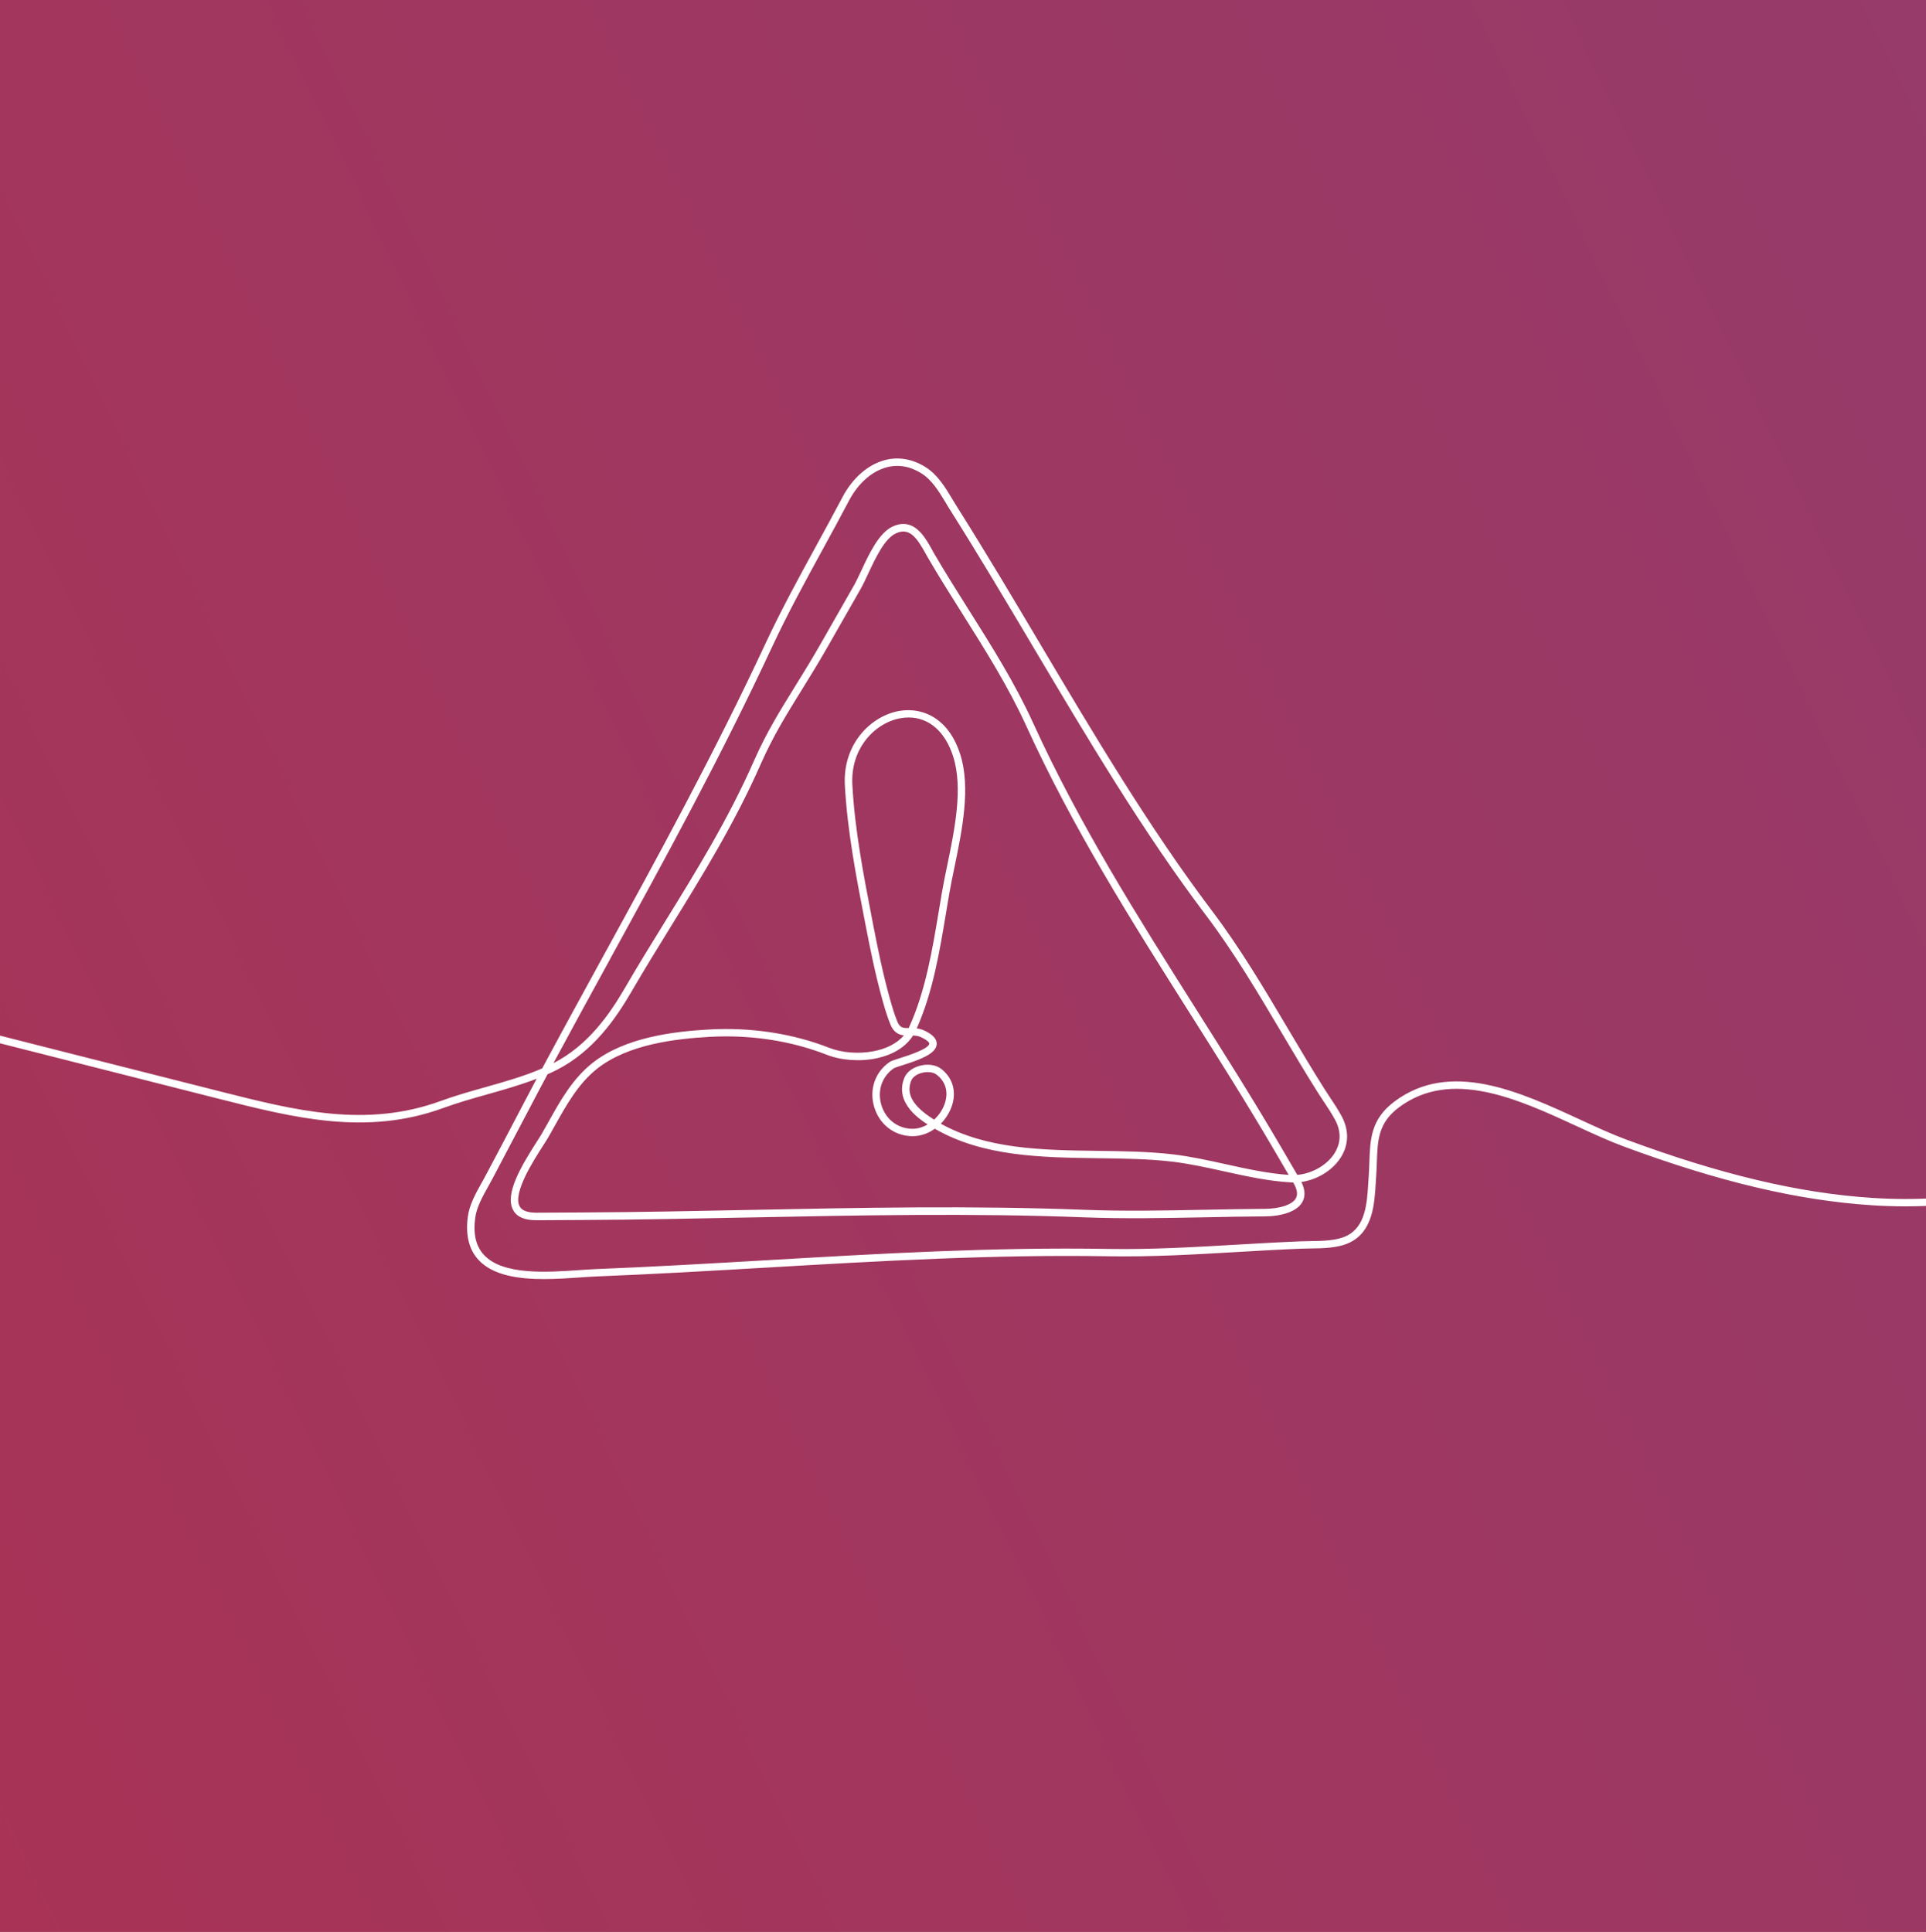 <svg xmlns="http://www.w3.org/2000/svg" xmlns:xlink="http://www.w3.org/1999/xlink" xmlns:xodm="http://www.corel.com/coreldraw/odm/2003" xml:space="preserve" width="60.766mm" height="60.958mm" fill-rule="evenodd" clip-rule="evenodd" viewBox="0 0 1423.92 1428.43"><rect x="0" y="0" width="1423.92" height="1428.43" fill="#808080" stroke="none"/> <defs> <linearGradient id="id0" gradientUnits="userSpaceOnUse" x1="7742.21" y1="-214.29" x2="-1146" y2="4056.67"> <stop offset="0" stop-opacity="1" stop-color="#123859"></stop> <stop offset="0.42" stop-opacity="1" stop-color="#87417C"></stop> <stop offset="1" stop-opacity="1" stop-color="#BC2B3F"></stop> </linearGradient> <clipPath id="id1" clip-rule="nonzero"> <path d="M-0 0l1423.92 0 0 1428.43 -1423.92 0 0 -1428.43z"></path> </clipPath> </defs> <g id="Layer_x0020_1">  <polygon fill="url(#id0)" fill-rule="nonzero" points="-0,0 1423.92,0 1423.92,1428.43 -0,1428.43 "></polygon> <g clip-path="url(#id1)"> <g id="_1698111768496"> <path id="_1" fill="white" fill-rule="nonzero" d="M450.17 709.06c40.09,-73.14 81.56,-148.77 120.06,-231.36 11.44,-24.54 24.67,-48.75 37.46,-72.15 6.41,-11.71 13.03,-23.83 19.34,-35.86 6.76,-12.84 17.04,-21.93 28.2,-24.96 8.89,-2.41 17.81,-0.88 26.49,4.54 8,5 13.27,13.75 18.37,22.22 1.1,1.82 2.18,3.61 3.27,5.35 20.98,33.23 41.58,67.93 61.5,101.47 39.88,67.17 81.12,136.62 127.53,198.03 20.67,27.35 38.5,57.43 55.74,86.52 8.64,14.58 17.58,29.66 26.77,44.24 1.38,2.19 2.87,4.44 4.38,6.71 3.02,4.54 6.14,9.25 8.59,13.83 5.94,11.1 2.97,20.04 -0.55,25.59 -5.78,9.08 -17.35,15.53 -28.62,16.3l-12.49 -21.36c-20.39,-34.89 -42.17,-69.33 -63.23,-102.62 -42.07,-66.53 -85.58,-135.31 -120.04,-210.96 -13.26,-29.11 -30.61,-56.63 -47.38,-83.23 -8.36,-13.27 -17.02,-26.98 -25.04,-40.7 -0.65,-1.12 -1.32,-2.33 -2.02,-3.59 -4.32,-7.81 -10.43,-18.87 -20.66,-18.87 -2.3,0 -4.8,0.56 -7.54,1.83 -9.91,4.63 -17.03,19.88 -22.74,32.13 -1.93,4.12 -3.73,8 -5.39,10.9l-24.61 43.16c-6.78,11.87 -13.06,22.01 -19.13,31.82 -11.29,18.2 -21.03,33.92 -30.18,54.67 -19.29,43.7 -42.84,81.85 -65.63,118.75 -9.83,15.92 -20.01,32.39 -29.74,49.15 -11.21,19.3 -27.47,43.15 -53.8,56.4 -0.62,0.3 -1.23,0.61 -1.86,0.91 14.29,-26.62 28.78,-53.06 42.94,-78.88zm508.55 177.43c-3.38,5.92 -14.71,8.08 -23.37,8.13 -14.88,0.08 -29.99,0.38 -44.62,0.67 -29.19,0.58 -59.4,1.18 -89.03,0.03 -83.16,-3.22 -166.54,-1.53 -247.17,0.09 -40.29,0.81 -81.96,1.64 -123.07,1.87l-35.12 0.19c-6.67,-0.08 -10.98,-1.66 -12.83,-5.02 -5.6,-10.19 9.96,-34.41 17.44,-46.06 1.64,-2.54 2.93,-4.56 3.78,-6.04 1.66,-2.87 3.27,-5.78 4.9,-8.69 8.48,-15.21 17.26,-30.94 31.26,-42.07 23.15,-18.4 58.75,-22.38 83.52,-23.79 4.17,-0.23 8.32,-0.35 12.47,-0.35 26.13,0 51.71,4.65 74.64,13.64 19.08,7.48 51.03,5.27 63.05,-14.28 2.24,0.03 4.5,0.25 6.73,1.3 4.27,2.01 6.66,4.06 6.55,5.62 -0.29,4.44 -15.74,9.35 -22.33,11.43 -4.15,1.32 -6.19,1.99 -7.19,2.66 -10.64,7.19 -15.03,20.01 -11.15,32.65 3.85,12.61 14.65,20.77 27.48,20.77 6.18,0 11.79,-2.22 16.4,-5.64 35.64,20.83 78.96,21.39 120.88,21.94 19.23,0.25 37.39,0.48 54.83,2.56 12.72,1.5 25.7,4.37 38.26,7.16 16.2,3.57 32.97,7.29 49.54,8.17 0.65,0.04 1.33,0.07 1.97,0.05l0.49 0.85c2.89,4.95 3.46,9.04 1.69,12.16zm-296.07 -130.87c-2.21,-5.41 -3.92,-11.02 -5.78,-17.75 -4.98,-17.96 -8.71,-36.19 -12.01,-53.2l-0.89 -4.62c-6.35,-32.74 -12.91,-66.58 -14.67,-99.94 -1.45,-27.82 17.49,-46.44 36.05,-49.84 2.21,-0.4 4.37,-0.6 6.47,-0.6 15.3,0 27.61,10.55 33.61,29.29 7.56,23.59 1.23,54.22 -4.37,81.26 -1.43,6.91 -2.77,13.42 -3.83,19.55 -0.76,4.41 -1.5,8.88 -2.25,13.39 -4.91,29.57 -9.99,60.16 -22.18,86.78 -0.16,0.34 -0.33,0.68 -0.5,1.01 -4.63,0.04 -7.49,-0.05 -9.65,-5.33zm10.3 43.04c1.1,-2.73 4.11,-5.03 8.07,-6.13 1.62,-0.46 3.27,-0.68 4.85,-0.68 2.7,0 5.16,0.65 6.87,1.92 7.12,5.26 9.53,13.36 6.61,22.21 -1.66,5.04 -4.76,9.51 -8.64,12.89 -0.36,-0.23 -0.73,-0.45 -1.09,-0.68 -15.54,-9.83 -20.84,-19.22 -16.66,-29.52zm1910.07 -31.82c-11.74,-5.48 -23.43,-11.7 -35.77,-18.27 -42.26,-22.51 -85.95,-45.78 -133.6,-39.3 -25.62,3.47 -49.19,14.73 -71.96,25.61 -6.05,2.88 -12.29,5.86 -18.42,8.63 -26.39,11.88 -54.03,22.12 -82.17,30.44 -58.03,17.16 -118.6,26.43 -180.02,27.55 -62.49,1.16 -123.75,-6 -182.02,-21.2 -22.91,-5.97 -45.38,-14.13 -67.14,-22 -9.5,-3.46 -19.33,-7.02 -29.1,-10.36 -22.94,-7.87 -42.7,-5.68 -66.13,7.29 -24.5,13.55 -48.12,29.32 -70.97,44.57 -26.55,17.71 -54,36.02 -82.8,50.88 -54.19,27.96 -114.38,39.98 -178.9,35.77 -54.25,-3.54 -112.16,-17.3 -182.24,-43.28 -10.57,-3.91 -21.89,-9.14 -33.89,-14.68 -44.86,-20.69 -95.71,-44.14 -136.6,-13.35 -16.96,12.77 -17.47,27.22 -18.05,43.95 -0.12,3.39 -0.24,6.9 -0.49,10.54 -0.11,1.47 -0.2,2.97 -0.3,4.52 -0.94,15.66 -2.03,33.4 -16.71,40.37 -7.6,3.62 -17.91,3.75 -27,3.88 -2.37,0.04 -4.67,0.07 -6.87,0.15 -15.85,0.63 -31.96,1.57 -47.54,2.47 -31.09,1.82 -63.23,3.67 -94.84,3.15 -84.57,-1.48 -169.97,3.52 -252.59,8.35 -41.29,2.41 -83.98,4.9 -126.01,6.55 -3.77,0.15 -8.04,0.44 -12.57,0.75 -23.91,1.65 -56.67,3.93 -70.99,-11.35 -6.23,-6.64 -8.45,-15.9 -6.79,-28.31 1.06,-7.95 5.45,-15.8 9.68,-23.39 1.11,-1.99 2.2,-3.94 3.2,-5.84l27.01 -51.36c4.55,-8.66 9.16,-17.33 13.78,-25.97 2.23,-0.99 4.45,-2.03 6.63,-3.12 27.24,-13.71 43.92,-38.16 55.4,-57.91 9.71,-16.71 19.86,-33.16 29.68,-49.07 22.85,-37.01 46.49,-75.28 65.87,-119.23 9.05,-20.5 18.73,-36.11 29.94,-54.19 6.09,-9.84 12.4,-20 19.2,-31.94l24.61 -43.15c1.74,-3.04 3.58,-7 5.53,-11.18 5.46,-11.68 12.25,-26.24 20.88,-30.27 10.79,-5.04 16.65,3.59 23.18,15.4 0.71,1.28 1.4,2.52 2.07,3.67 8.05,13.77 16.71,27.51 25.09,40.8 16.71,26.5 33.98,53.91 47.14,82.77 34.57,75.9 78.15,144.79 120.29,211.43 21.04,33.27 42.8,67.67 63.16,102.5l11.34 19.42c-16.08,-0.91 -32.49,-4.55 -48.37,-8.05 -12.65,-2.8 -25.72,-5.69 -38.63,-7.22 -17.65,-2.1 -36.76,-2.35 -55.24,-2.59 -40.96,-0.53 -83.24,-1.08 -117.79,-20.73 4.13,-3.94 7.2,-8.86 8.81,-13.75 3.42,-10.39 0.44,-20.31 -7.98,-26.54 -3.68,-2.72 -9.46,-3.43 -15.07,-1.85 -5.16,1.46 -9.02,4.52 -10.6,8.4 -7.27,17.97 11.58,30.07 18.03,34.15 -3.91,2.53 -8.34,4 -12.73,4 -11.1,0 -20.44,-7.08 -23.79,-18.03 -3.36,-10.98 0.41,-22.09 9.63,-28.31 0.58,-0.39 3.56,-1.35 6.19,-2.18 12.94,-4.11 24.59,-8.33 25.01,-14.86 0.22,-3.44 -2.64,-6.5 -8.76,-9.38 -2.2,-1.02 -4.35,-1.43 -6.4,-1.58 12.24,-26.97 17.33,-57.61 22.24,-87.23 0.75,-4.51 1.49,-8.97 2.25,-13.38 1.04,-6.06 2.39,-12.55 3.81,-19.41 5.68,-27.51 12.12,-58.67 4.26,-83.23 -8.8,-27.48 -28.73,-34.18 -44.45,-31.31 -20.19,3.7 -40.8,23.83 -39.21,53.85 1.77,33.63 8.35,67.62 14.73,100.47l0.9 4.62c3.31,17.1 7.06,35.42 12.08,53.5 1.91,6.87 3.65,12.59 5.93,18.18 2.61,6.37 6.75,7.52 10.83,7.71 -11.85,15.7 -40.32,17.23 -56.97,10.71 -27.09,-10.62 -57.79,-15.31 -88.75,-13.55 -25.28,1.42 -61.7,5.54 -85.7,24.62 -14.61,11.6 -23.57,27.66 -32.23,43.21 -1.61,2.89 -3.23,5.78 -4.88,8.64 -0.8,1.41 -2.14,3.48 -3.68,5.88 -11.74,18.29 -23.76,38.74 -17.57,50.01 2.58,4.7 7.98,7 16.23,7.02l35.12 -0.19c41.15,-0.21 82.83,-1.05 123.13,-1.87 80.57,-1.63 163.89,-3.31 246.92,-0.09 29.76,1.16 60.02,0.55 89.27,-0.03 14.6,-0.29 29.71,-0.59 44.56,-0.67 10.16,-0.05 22.52,-2.73 26.7,-10.08 2.4,-4.21 1.99,-9.31 -1.23,-15.18 11.92,-1.36 23.56,-8.21 29.73,-17.92 5.77,-9.06 6.02,-19.54 0.7,-29.49 -2.53,-4.75 -5.7,-9.53 -8.77,-14.14 -1.49,-2.25 -2.96,-4.47 -4.33,-6.64 -9.16,-14.53 -18.09,-29.58 -26.72,-44.14 -17.3,-29.19 -35.17,-59.37 -55.98,-86.88 -46.28,-61.23 -87.46,-130.6 -127.28,-197.67 -19.94,-33.57 -40.56,-68.28 -61.56,-101.57 -1.08,-1.71 -2.15,-3.48 -3.23,-5.28 -5.33,-8.85 -10.85,-18.01 -19.65,-23.5 -9.49,-5.92 -19.69,-7.65 -29.54,-4.99 -12.2,3.3 -23.35,13.1 -30.6,26.89 -6.32,12 -12.93,24.09 -19.33,35.8 -12.82,23.46 -26.07,47.71 -37.57,72.37 -38.46,82.47 -79.88,158.05 -119.96,231.14 -14.95,27.28 -30.28,55.25 -45.35,83.4 -13.62,5.89 -28.29,10.04 -42.54,14.06 -10.78,3.04 -21.93,6.2 -32.5,10.06 -55.81,20.45 -108.41,7.1 -164.09,-7.02l-199.13 -50.5 -11.55 -2.93c-60.52,-15.42 -123.09,-31.44 -186.59,-30.66 -56.11,0.63 -103.34,20.04 -153.35,40.61 -8.44,3.47 -17.19,7.07 -25.92,10.55 -57.06,22.71 -112.74,25.11 -175.26,7.53 -19.78,-5.56 -39.58,-12.12 -58.73,-18.48 -37.34,-12.39 -75.96,-25.21 -116.08,-31.06 -120.12,-17.56 -239.19,8.34 -354.34,33.37 -67.93,14.77 -137.31,29.85 -207.37,36.12l0 3.88c70.39,-6.27 140.01,-21.39 208.18,-36.21 114.82,-24.97 233.53,-50.77 352.96,-33.33 39.79,5.8 78.25,18.56 115.43,30.9 19.19,6.37 39.03,12.95 58.91,18.54 63.37,17.81 119.84,15.38 177.73,-7.67 8.76,-3.48 17.51,-7.08 25.97,-10.56 49.65,-20.41 96.55,-39.7 151.91,-40.31 63.02,-0.7 125.32,15.18 185.6,30.54l210.67 53.43c56.28,14.28 109.43,27.76 166.37,6.91 10.44,-3.82 21.51,-6.94 32.23,-9.98 12.86,-3.63 26.06,-7.36 38.61,-12.4 -3.88,7.26 -7.72,14.53 -11.55,21.79l-27.01 51.35c-0.98,1.89 -2.06,3.81 -3.15,5.76 -4.42,7.9 -8.97,16.08 -10.15,24.76 -1.79,13.44 0.82,24.03 7.8,31.47 10.45,11.14 29.09,13.76 47.69,13.76 9.13,0 18.26,-0.63 26.39,-1.2 4.5,-0.31 8.74,-0.61 12.45,-0.75 42.07,-1.66 84.79,-4.16 126.08,-6.57 82.54,-4.82 167.89,-9.79 252.3,-8.35 31.74,0.54 63.97,-1.32 95.13,-3.14 15.56,-0.9 31.65,-1.85 47.47,-2.47 2.17,-0.08 4.44,-0.11 6.77,-0.15 9.49,-0.12 20.25,-0.27 28.61,-4.25 16.76,-7.96 17.96,-27.74 18.92,-43.63 0.09,-1.54 0.18,-3.03 0.28,-4.49 0.27,-3.71 0.39,-7.25 0.51,-10.67 0.57,-16.39 1.02,-29.34 16.51,-41 39.05,-29.39 88.78,-6.47 132.66,13.77 12.06,5.56 23.45,10.81 34.16,14.79 70.44,26.12 128.69,39.94 183.33,43.52 65.23,4.25 126.1,-7.92 180.9,-36.19 29.01,-14.98 56.55,-33.35 83.18,-51.1 22.8,-15.21 46.37,-30.94 70.7,-44.42 22.39,-12.39 41.22,-14.48 63.01,-7.01 9.74,3.33 19.54,6.9 29.04,10.34 21.84,7.91 44.4,16.09 67.5,22.11 58.6,15.29 120.22,22.48 183.03,21.32 61.78,-1.12 122.71,-10.45 181.06,-27.7 28.3,-8.37 56.11,-18.67 82.66,-30.63 6.19,-2.78 12.43,-5.77 18.5,-8.66 22.5,-10.75 45.79,-21.87 70.81,-25.27 46.42,-6.3 89.56,16.67 131.27,38.89 12.4,6.6 24.09,12.84 35.94,18.36 34.79,16.23 70.95,30.46 107.98,42.52l0 -4.07c-36.49,-11.93 -72.07,-25.96 -106.34,-41.96z"></path> <path fill="white" fill-rule="nonzero" d="M449.44 708.66l0.22 -0.4c40.01,-73 81.39,-148.49 119.81,-230.91 5.72,-12.26 11.9,-24.47 18.24,-36.54 6.28,-11.95 12.82,-23.91 19.24,-35.65l9.7 -17.81c3.22,-5.96 6.45,-11.99 9.63,-18.04 3.42,-6.5 7.74,-12.07 12.63,-16.39 4.91,-4.34 10.39,-7.44 16.09,-8.98 4.56,-1.23 9.13,-1.46 13.68,-0.68 4.53,0.78 9.03,2.55 13.46,5.32 8.16,5.1 13.49,13.93 18.63,22.47 0.97,1.77 2.21,3.63 3.28,5.36 20.87,33.07 41.4,67.63 61.24,101.05l0.29 0.49c39.86,67.14 81.09,136.55 127.45,197.91 20.68,27.37 38.52,57.46 55.77,86.56l0.24 0.41c8.56,14.45 17.41,29.38 26.54,43.85l2.13 3.31 2.24 3.38c1.51,2.27 3.06,4.6 4.52,6.91 1.46,2.31 2.86,4.65 4.11,6.99 3.05,5.71 3.82,10.89 3.36,15.35 -0.45,4.47 -2.13,8.21 -3.95,11.07 -2.95,4.63 -7.36,8.59 -12.45,11.49 -5.15,2.93 -11.02,4.8 -16.81,5.2l-0.5 0.04 -12.75 -21.8c-20.39,-34.88 -42.13,-69.25 -63.14,-102.48l-0.15 -0.25c-42.06,-66.5 -85.54,-135.27 -120.01,-210.93 -6.61,-14.51 -14.25,-28.64 -22.34,-42.48 -8.11,-13.87 -16.63,-27.38 -24.99,-40.65l-0.62 -0.98c-8.19,-12.99 -16.64,-26.4 -24.43,-39.74l-2.02 -3.6c-4.22,-7.64 -10.2,-18.44 -19.94,-18.44 -1.1,0 -2.24,0.13 -3.41,0.41 -1.19,0.28 -2.45,0.73 -3.77,1.34 -4.79,2.23 -8.94,7.1 -12.6,12.9 -3.7,5.87 -6.9,12.73 -9.74,18.84l-0.2 0.42c-1.86,3.97 -3.61,7.71 -5.22,10.54l-24.61 43.16c-6.72,11.78 -12.98,21.88 -19.03,31.65l-0.12 0.2c-5.63,9.08 -10.88,17.55 -15.88,26.35 -4.97,8.76 -9.68,17.86 -14.25,28.22 -9.65,21.86 -20.38,42.36 -31.54,62 -11.14,19.6 -22.74,38.39 -34.14,56.85l-0.35 0.58c-9.7,15.7 -19.72,31.93 -29.37,48.55 -5.63,9.68 -12.52,20.52 -21.32,30.6 -8.82,10.1 -19.55,19.45 -32.82,26.12l-4.17 2.05 1.21 -2.27c7.09,-13.21 14.3,-26.5 21.52,-39.74l21.42 -39.14zm1.67 0.39l-21.64 39.54c-6.73,12.35 -13.51,24.84 -20.29,37.46 12.84,-6.55 23.27,-15.66 31.85,-25.5 8.71,-9.98 15.55,-20.73 21.14,-30.34 9.57,-16.49 19.65,-32.81 29.39,-48.59l0.35 -0.58c11.39,-18.43 22.96,-37.18 34.12,-56.8 11.13,-19.58 21.83,-40.02 31.46,-61.85 4.58,-10.39 9.32,-19.54 14.33,-28.37 4.98,-8.79 10.26,-17.29 15.91,-26.4l0.12 -0.2c6.02,-9.72 12.26,-19.79 18.99,-31.59l24.61 -43.16c1.58,-2.77 3.32,-6.48 5.16,-10.42l0.2 -0.42c2.86,-6.14 6.08,-13.04 9.84,-19.02 3.81,-6.04 8.17,-11.12 13.29,-13.51 1.41,-0.66 2.77,-1.13 4.09,-1.45 1.33,-0.32 2.59,-0.47 3.79,-0.47 10.71,0 16.97,11.31 21.38,19.29 0.38,0.95 1.46,2.61 2.01,3.58 7.85,13.42 16.26,26.77 24.4,39.7l0.62 0.98c8.4,13.33 16.96,26.89 25.02,40.7 8.09,13.85 15.76,28.03 22.41,42.63 34.41,75.54 77.87,144.27 119.91,210.73l0.15 0.25c21.05,33.29 42.83,67.71 63.17,102.53l12.22 20.92c5.38,-0.45 10.81,-2.22 15.6,-4.94 4.87,-2.77 9.08,-6.55 11.87,-10.94 1.7,-2.69 3.28,-6.2 3.7,-10.35 0.42,-4.17 -0.3,-9.02 -3.18,-14.41 -1.2,-2.24 -2.59,-4.56 -4.05,-6.88 -1.46,-2.32 -3,-4.63 -4.5,-6.88l-2.24 -3.38 -2.15 -3.34c-9.11,-14.43 -17.98,-29.4 -26.57,-43.89l-0.24 -0.41c-17.22,-29.06 -35.04,-59.11 -55.67,-86.41 -46.42,-61.42 -87.66,-130.88 -127.54,-198.04l-0.3 -0.51c-19.82,-33.38 -40.32,-67.89 -61.22,-101 -1.08,-1.74 -2.33,-3.61 -3.3,-5.39 -5.04,-8.37 -10.26,-17.03 -18.08,-21.92 -4.25,-2.65 -8.55,-4.35 -12.87,-5.09 -4.3,-0.73 -8.64,-0.52 -12.97,0.65 -5.46,1.48 -10.71,4.45 -15.42,8.62 -4.73,4.19 -8.93,9.59 -12.26,15.93 -3.14,5.97 -6.38,12.02 -9.64,18.05l-9.71 17.81c-6.36,11.64 -12.85,23.5 -19.23,35.63 -6.32,12.02 -12.49,24.19 -18.21,36.47 -38.43,82.45 -79.83,157.97 -119.87,231zm508.32 177.85c-1.61,2.82 -4.85,4.83 -8.73,6.18 -4.73,1.64 -10.47,2.34 -15.35,2.37 -7.42,0.04 -14.93,0.14 -22.39,0.26l-22.28 0.42c-29.19,0.58 -59.39,1.18 -89.01,0.03 -83.05,-3.22 -166.33,-1.54 -246.86,0.09l-0.26 0c-20.14,0.4 -40.63,0.82 -61.23,1.16 -20.59,0.34 -41.29,0.6 -61.86,0.71l-35.12 0.19c-3.44,-0.04 -6.28,-0.48 -8.52,-1.34 -2.33,-0.9 -4.02,-2.26 -5.04,-4.11 -5.83,-10.61 9.88,-35.08 17.45,-46.87l2.2 -3.44 1.58 -2.6c1.39,-2.4 2.72,-4.79 4.05,-7.16l0.85 -1.52c4.26,-7.63 8.59,-15.39 13.6,-22.63 5.05,-7.29 10.8,-14.06 17.87,-19.69 11.68,-9.29 26.48,-14.93 41.48,-18.43 14.95,-3.49 30.09,-4.84 42.51,-5.54 2.07,-0.11 4.16,-0.2 6.26,-0.26 2.13,-0.06 4.22,-0.09 6.25,-0.09 13.12,0 26.12,1.17 38.72,3.47 12.56,2.3 24.73,5.72 36.22,10.23 10.22,4 24.19,5.19 36.73,2.36 10.48,-2.38 19.95,-7.58 25.32,-16.3l0.25 -0.4 0.47 0c1.15,0.01 2.32,0.08 3.5,0.28 1.19,0.2 2.39,0.54 3.57,1.09 2.2,1.04 3.93,2.09 5.1,3.1 1.32,1.13 1.99,2.27 1.93,3.32 -0.17,2.6 -4.33,5.15 -9.3,7.3 -4.77,2.06 -10.3,3.82 -13.61,4.87 -2.04,0.65 -3.57,1.14 -4.74,1.56 -1.09,0.39 -1.8,0.7 -2.24,0.99 -5.16,3.49 -8.82,8.35 -10.7,13.86 -1.89,5.53 -2.01,11.72 -0.13,17.86 1.87,6.13 5.44,11.18 10.09,14.69 4.64,3.51 10.38,5.49 16.61,5.49 2.88,0 5.64,-0.5 8.22,-1.39 2.78,-0.95 5.37,-2.37 7.69,-4.09l0.44 -0.33 0.47 0.27c35.43,20.71 78.61,21.28 120.4,21.83l0.37 0c19.15,0.25 37.25,0.49 54.62,2.56 6.39,0.75 12.83,1.85 19.25,3.11 6.29,1.23 12.74,2.66 19.08,4.06l0.29 0.06c16.08,3.55 32.71,7.22 49.12,8.09 0.81,0.04 1.58,0.06 2.39,0.04l0.74 1.28c1.5,2.56 2.4,4.93 2.7,7.07 0.3,2.21 -0.03,4.19 -1.01,5.91zm-9.27 4.62c3.53,-1.23 6.45,-3 7.84,-5.44 0.79,-1.39 1.06,-3.02 0.81,-4.87 -0.26,-1.92 -1.1,-4.08 -2.49,-6.46l-0.25 -0.44 -1.53 -0.06c-16.52,-0.88 -33.23,-4.57 -49.39,-8.13l-0.29 -0.06c-6.22,-1.38 -12.54,-2.78 -19.05,-4.05 -6.39,-1.25 -12.8,-2.34 -19.13,-3.09 -17.31,-2.06 -35.36,-2.3 -54.46,-2.55l-0.35 -0c-41.84,-0.55 -85.05,-1.13 -120.76,-21.79 -2.34,1.68 -4.93,3.06 -7.7,4.01 -2.74,0.94 -5.68,1.48 -8.75,1.48 -6.6,0 -12.68,-2.1 -17.61,-5.82 -4.92,-3.72 -8.69,-9.06 -10.67,-15.53 -1.99,-6.49 -1.86,-13.03 0.14,-18.87 2,-5.85 5.87,-11.01 11.34,-14.7 0.56,-0.38 1.38,-0.74 2.6,-1.18 1.13,-0.41 2.7,-0.91 4.81,-1.58 3.29,-1.04 8.79,-2.79 13.45,-4.81 4.47,-1.93 8.19,-4.07 8.3,-5.89 0.03,-0.51 -0.44,-1.18 -1.35,-1.96 -1.06,-0.91 -2.66,-1.89 -4.73,-2.86 -1.04,-0.49 -2.09,-0.79 -3.14,-0.96 -0.92,-0.15 -1.85,-0.22 -2.78,-0.25 -5.66,8.9 -15.39,14.21 -26.12,16.64 -12.86,2.91 -27.19,1.69 -37.69,-2.43 -11.4,-4.47 -23.47,-7.87 -35.92,-10.14 -12.48,-2.28 -25.38,-3.44 -38.43,-3.44 -2.11,0 -4.19,0.03 -6.21,0.09 -2.05,0.06 -4.13,0.15 -6.22,0.26 -12.34,0.7 -27.4,2.05 -42.22,5.5 -14.78,3.44 -29.36,9 -40.83,18.11 -6.93,5.51 -12.57,12.17 -17.53,19.33 -4.99,7.21 -9.3,14.92 -13.52,22.49l-0.85 1.52c-1.35,2.42 -2.7,4.84 -4.05,7.18 -0.43,0.75 -0.97,1.64 -1.61,2.66l-2.2 3.44c-7.39,11.51 -22.76,35.44 -17.4,45.19 0.83,1.5 2.23,2.62 4.18,3.37 2.05,0.79 4.7,1.19 7.94,1.22l35.11 -0.19c20.54,-0.11 41.24,-0.37 61.83,-0.71 20.58,-0.34 41.08,-0.75 61.23,-1.16l0.26 -0c80.56,-1.63 163.87,-3.3 246.95,-0.09 29.6,1.15 59.78,0.55 88.94,-0.03l22.26 -0.42c7.46,-0.12 14.96,-0.22 22.42,-0.26 4.73,-0.03 10.28,-0.69 14.81,-2.27zm-288.28 -135.59c-1.12,-2.75 -2.11,-5.53 -3.04,-8.44 -0.94,-2.92 -1.84,-6.02 -2.77,-9.4 -2.49,-8.98 -4.67,-18.05 -6.65,-27 -1.98,-9.01 -3.74,-17.8 -5.38,-26.27l-0.91 -4.71c-6.34,-32.74 -12.91,-66.59 -14.66,-99.97 -0.68,-13.12 3.1,-24.23 9.24,-32.72 7.09,-9.8 17.35,-16.11 27.48,-17.97 1.12,-0.2 2.24,-0.36 3.34,-0.46 1.13,-0.1 2.22,-0.16 3.27,-0.16 7.88,0 14.99,2.73 20.89,7.87 5.82,5.07 10.47,12.51 13.5,21.99 3.82,11.91 4.13,25.58 2.78,39.67 -1.34,14.04 -4.33,28.48 -7.13,42.01l-2.05 10.06c-0.65,3.29 -1.25,6.45 -1.77,9.46 -0.76,4.47 -1.45,8.99 -2.26,13.44 -4.92,29.61 -10.01,60.24 -22.23,86.94l-0.74 1.49 -0.5 0c-2.41,0.02 -4.37,0.01 -6.08,-0.74 -1.76,-0.76 -3.17,-2.24 -4.34,-5.11zm-1.47 -8.94c0.93,2.92 1.91,5.66 2.99,8.32 0.99,2.41 2.11,3.63 3.48,4.22 1.3,0.56 2.93,0.61 4.91,0.6l0.27 -0.55c12.13,-26.5 17.2,-57.01 22.1,-86.51 0.81,-4.45 1.5,-8.97 2.26,-13.44 0.53,-3.12 1.14,-6.28 1.78,-9.5l2.06 -10.07c2.79,-13.5 5.77,-27.91 7.1,-41.83 1.33,-13.88 1.03,-27.33 -2.71,-39.01 -2.94,-9.19 -7.42,-16.38 -13.02,-21.26 -5.59,-4.87 -12.34,-7.46 -19.8,-7.46 -1.05,0 -2.09,0.05 -3.12,0.14 -1.05,0.1 -2.11,0.25 -3.19,0.44 -9.74,1.79 -19.6,7.87 -26.44,17.32 -5.93,8.2 -9.59,18.96 -8.93,31.66 1.75,33.27 8.3,67.06 14.63,99.73l0.91 4.72c1.65,8.54 3.41,17.37 5.36,26.22 1.96,8.9 4.14,17.94 6.63,26.91 0.93,3.35 1.82,6.43 2.75,9.34zm11.77 51.37c0.61,-1.5 1.74,-2.88 3.24,-4.03 1.46,-1.11 3.3,-2.02 5.37,-2.59 0.83,-0.24 1.68,-0.41 2.52,-0.53 0.86,-0.12 1.72,-0.18 2.55,-0.18 1.43,0 2.81,0.18 4.07,0.53 1.25,0.35 2.37,0.87 3.29,1.55 3.7,2.74 6.19,6.23 7.36,10.19 1.18,3.95 1.05,8.36 -0.46,12.95 -0.84,2.54 -2.04,4.96 -3.51,7.16 -1.52,2.27 -3.34,4.33 -5.36,6.09l-0.46 0.4 -1.61 -1.01c-7.89,-4.99 -13.19,-9.89 -16.01,-14.88 -2.88,-5.1 -3.17,-10.26 -0.99,-15.65zm4.23 -2.72c-1.27,0.96 -2.21,2.11 -2.7,3.33 -1.99,4.91 -1.72,9.6 0.89,14.23 2.67,4.73 7.79,9.44 15.45,14.29l0.56 0.35c1.73,-1.58 3.3,-3.39 4.63,-5.36 1.39,-2.07 2.52,-4.35 3.31,-6.76 1.4,-4.26 1.53,-8.33 0.45,-11.96 -1.07,-3.62 -3.36,-6.81 -6.77,-9.33 -0.76,-0.56 -1.7,-1 -2.75,-1.29 -1.1,-0.3 -2.33,-0.46 -3.63,-0.46 -0.76,0 -1.54,0.05 -2.32,0.16 -0.77,0.11 -1.54,0.27 -2.31,0.49 -1.87,0.52 -3.52,1.33 -4.82,2.32zm1906.25 -28.05c-5.88,-2.74 -11.75,-5.68 -17.69,-8.74 -5.82,-3 -11.89,-6.23 -18.12,-9.55l-0.04 -0.02c-42.13,-22.44 -85.69,-45.63 -133.07,-39.19 -12.74,1.72 -24.98,5.39 -36.86,9.98 -11.92,4.6 -23.49,10.12 -34.85,15.55l-0.72 0.35c-5.77,2.75 -11.71,5.58 -17.72,8.29 -13.21,5.95 -26.73,11.49 -40.47,16.58 -13.74,5.09 -27.71,9.74 -41.81,13.91 -29.06,8.59 -58.76,15.21 -88.86,19.82 -30.09,4.6 -60.63,7.21 -91.38,7.76 -31.26,0.58 -62.22,-0.92 -92.64,-4.47 -30.47,-3.55 -60.41,-9.15 -89.61,-16.76 -22.79,-5.94 -45.13,-14.03 -66.77,-21.86l-14.89 -5.38c-4.86,-1.74 -9.77,-3.47 -14.64,-5.13 -11.36,-3.89 -21.92,-5.3 -32.52,-4.13 -10.62,1.17 -21.33,4.93 -32.94,11.36 -24.37,13.49 -47.86,29.16 -70.58,44.31l-0.46 0.31c-26.54,17.69 -53.97,35.99 -82.76,50.84 -27.16,14.01 -55.83,24.04 -85.78,30.02 -29.96,5.99 -61.21,7.95 -93.54,5.83 -27.17,-1.77 -55.26,-6.11 -85.32,-13.24 -30.05,-7.14 -62.08,-17.08 -97.14,-30.08 -10.51,-3.89 -21.74,-9.07 -33.63,-14.55l-0.33 -0.15c-22.39,-10.32 -46.27,-21.34 -69.61,-25.92 -23.22,-4.56 -45.94,-2.75 -66.16,12.48 -8.32,6.26 -12.61,12.94 -14.88,20.08 -2.28,7.2 -2.55,14.94 -2.84,23.24l-0.03 0.81c-0.11,3.17 -0.23,6.43 -0.46,9.76l-0.3 4.52c-0.48,7.87 -0.99,16.26 -3.24,23.63 -2.29,7.47 -6.36,13.83 -13.94,17.44 -7.74,3.69 -18.13,3.83 -27.29,3.96l-1.04 0.02c-2,0.03 -3.96,0.07 -5.86,0.13 -7.89,0.31 -15.89,0.71 -23.86,1.13 -7.93,0.42 -15.86,0.89 -23.66,1.34 -15.53,0.9 -31.33,1.83 -47.24,2.45 -15.88,0.63 -31.83,0.96 -47.66,0.7 -84.38,-1.47 -169.65,3.51 -252.13,8.33l-0.45 0.03c-41.27,2.41 -83.94,4.9 -125.98,6.55 -1.84,0.07 -3.86,0.19 -5.98,0.32l-6.62 0.44c-24.08,1.66 -57.01,3.94 -71.59,-11.62 -3.21,-3.42 -5.4,-7.53 -6.56,-12.37 -1.15,-4.8 -1.29,-10.32 -0.45,-16.62 1.08,-8.08 5.49,-15.99 9.75,-23.62l0.56 -1.01c0.91,-1.63 1.8,-3.24 2.66,-4.87l33.87 -64.35 7.06 -13.23 3.57 -1.63 3.27 -1.58c13.51,-6.8 24.42,-16.28 33.36,-26.5 8.96,-10.24 15.98,-21.25 21.7,-31.09 4.84,-8.33 9.81,-16.64 14.81,-24.85 4.96,-8.15 9.97,-16.26 14.89,-24.24l0.13 -0.21c22.79,-36.91 46.36,-75.09 65.69,-118.92 9.05,-20.49 18.74,-36.12 29.94,-54.19l0.25 -0.41c6.02,-9.72 12.26,-19.78 18.99,-31.6l24.61 -43.15c0.86,-1.5 1.75,-3.24 2.66,-5.12 0.89,-1.82 1.85,-3.89 2.84,-6.01l0.05 -0.11c5.51,-11.78 12.36,-26.42 21.23,-30.56 5.74,-2.68 10.19,-1.72 14.06,1.5 3.73,3.09 6.88,8.27 10.19,14.26l2.06 3.66c4.01,6.86 8.19,13.74 12.41,20.56 4.11,6.64 8.42,13.49 12.67,20.22l0.01 0.02c16.71,26.51 34,53.94 47.18,82.84 34.52,75.8 78.07,144.65 120.18,211.24l0.38 0.6c20.96,33.13 42.63,67.4 62.86,102.02l12.12 20.75 -1.54 -0.09c-16.05,-0.91 -32.41,-4.52 -48.25,-8.02l-0.25 -0.06c-6.26,-1.38 -12.63,-2.8 -19.19,-4.08 -6.45,-1.26 -12.93,-2.36 -19.35,-3.12 -17.6,-2.09 -36.67,-2.35 -55.11,-2.58l-0.04 0c-20.51,-0.27 -41.35,-0.54 -61.41,-3.21 -20.1,-2.67 -39.42,-7.75 -56.79,-17.64l-0.96 -0.55 0.8 -0.77c1.99,-1.9 3.74,-4.04 5.17,-6.28 1.47,-2.3 2.63,-4.72 3.42,-7.13 1.65,-5.03 1.76,-9.94 0.45,-14.34 -1.32,-4.38 -4.07,-8.28 -8.13,-11.29 -1.72,-1.27 -3.96,-2.08 -6.42,-2.38 -2.5,-0.3 -5.24,-0.09 -7.93,0.67 -2.47,0.7 -4.63,1.78 -6.35,3.14 -1.7,1.35 -2.97,2.97 -3.7,4.77 -3.49,8.64 -0.7,15.88 3.75,21.46 4.52,5.67 10.77,9.67 13.95,11.68l1.09 0.69 -1.09 0.7c-2.05,1.32 -4.24,2.37 -6.48,3.08 -2.19,0.69 -4.45,1.06 -6.69,1.06 -5.73,0 -11.02,-1.83 -15.3,-5.08 -4.27,-3.24 -7.55,-7.89 -9.28,-13.54 -1.73,-5.66 -1.63,-11.36 0.1,-16.45 1.73,-5.09 5.09,-9.57 9.85,-12.78 0.37,-0.24 1.33,-0.61 2.53,-1.02l3.88 -1.26c6.43,-2.04 12.53,-4.11 17.07,-6.47 4.33,-2.25 7.18,-4.74 7.37,-7.65 0.09,-1.48 -0.49,-2.91 -1.78,-4.29 -1.38,-1.48 -3.55,-2.9 -6.5,-4.3 -1.05,-0.49 -2.09,-0.83 -3.09,-1.06 -1.01,-0.23 -2.03,-0.37 -3.02,-0.44l-1.18 -0.08 0.49 -1.08c6.09,-13.43 10.41,-27.78 13.82,-42.47 3.41,-14.72 5.91,-29.77 8.36,-44.56l2.25 -13.38c0.53,-3.08 1.13,-6.22 1.76,-9.42l2.05 -10.02c2.84,-13.73 5.87,-28.39 7.19,-42.62 1.33,-14.2 0.97,-28.02 -2.92,-40.18 -3.89,-12.16 -9.99,-20.18 -16.91,-25.06 -8.45,-5.95 -18.15,-7.24 -26.6,-5.7 -10.62,1.95 -21.37,8.54 -28.82,18.77 -6.46,8.87 -10.44,20.5 -9.72,34.23 0.88,16.8 2.97,33.68 5.62,50.44 2.65,16.73 5.9,33.47 9.09,49.92l0.9 4.62c1.64,8.49 3.4,17.31 5.4,26.36 1.98,9 4.17,18.1 6.66,27.08 0.95,3.41 1.86,6.55 2.81,9.53 0.96,2.99 1.96,5.8 3.08,8.55 1.23,3 2.8,4.76 4.52,5.78 1.72,1.02 3.66,1.33 5.59,1.42l1.56 0.07 -0.94 1.25c-5.58,7.39 -14.73,11.72 -24.61,13.58 -11.56,2.17 -24.19,0.98 -33.31,-2.59 -13.48,-5.28 -27.88,-9.1 -42.75,-11.37 -14.88,-2.27 -30.24,-3 -45.66,-2.13 -12.6,0.71 -27.99,2.09 -43.19,5.67 -15.16,3.57 -30.15,9.32 -42.04,18.78 -7.23,5.74 -13.07,12.6 -18.18,19.95 -5.15,7.4 -9.54,15.27 -13.85,23.01l-4.88 8.65 -1.58 2.6 -2.13 3.32c-5.85,9.1 -11.77,18.76 -15.44,27.51 -3.6,8.59 -5.05,16.28 -2.09,21.65 1.2,2.18 3.06,3.81 5.59,4.9 2.6,1.12 5.91,1.68 9.91,1.69l35.12 -0.19c40.95,-0.21 82.45,-1.05 122.58,-1.86l0.69 -0.01c80.53,-1.63 163.82,-3.31 246.82,-0.09 29.73,1.15 59.95,0.55 89.17,-0.03l22.25 -0.42c7.45,-0.12 14.95,-0.22 22.38,-0.26 5.5,-0.03 11.66,-0.84 16.75,-2.76 4.07,-1.53 7.46,-3.78 9.23,-6.9 1.11,-1.95 1.57,-4.12 1.38,-6.49 -0.2,-2.42 -1.07,-5.06 -2.62,-7.89l-0.59 -1.07 1.22 -0.14c5.88,-0.67 11.7,-2.71 16.8,-5.79 5.02,-3.02 9.34,-7.05 12.33,-11.76 2.8,-4.4 4.27,-9.14 4.38,-13.99 0.11,-4.86 -1.12,-9.83 -3.71,-14.67 -1.24,-2.32 -2.66,-4.7 -4.15,-7.07 -1.49,-2.36 -3.05,-4.71 -4.58,-7.01l-0.49 -0.73c-1.32,-2 -2.64,-3.99 -3.85,-5.92 -9.05,-14.35 -17.9,-29.27 -26.46,-43.7l-0.29 -0.48c-17.28,-29.17 -35.14,-59.32 -55.92,-86.79 -46.27,-61.23 -87.44,-130.57 -127.25,-197.62l-0.07 -0.13c-9.9,-16.68 -19.99,-33.65 -30.38,-50.88 -10.28,-17.05 -20.69,-34.05 -31.17,-50.66 -0.95,-1.5 -1.95,-3.15 -2.95,-4.82l-0.29 -0.48c-2.65,-4.41 -5.36,-8.9 -8.47,-12.93 -3.09,-4.01 -6.61,-7.61 -10.9,-10.29 -4.65,-2.9 -9.48,-4.78 -14.34,-5.6 -4.84,-0.82 -9.75,-0.59 -14.56,0.71 -5.97,1.62 -11.7,4.83 -16.82,9.34 -5.14,4.52 -9.68,10.34 -13.26,17.14 -3.13,5.95 -6.37,11.99 -9.64,18.02l-9.72 17.84c-12.79,23.41 -26.02,47.62 -37.51,72.27 -19.23,41.23 -39.21,80.76 -59.39,119.12 -20.19,38.37 -40.56,75.53 -60.59,112.07l-1.31 2.4c-14.61,26.67 -29.59,53.99 -44.04,80.99l-0.14 0.26 -0.26 0.11c-6.83,2.95 -13.94,5.48 -21.11,7.76 -7.21,2.29 -14.43,4.34 -21.53,6.34 -5.33,1.5 -10.76,3.04 -16.31,4.72 -5.46,1.65 -10.89,3.4 -16.13,5.32 -28.03,10.27 -55.26,12.05 -82.46,9.5 -27.16,-2.55 -54.26,-9.43 -82.11,-16.49 -70.52,-17.88 -141.04,-35.75 -211.56,-53.66 -60.2,-15.33 -122.43,-31.19 -185.51,-30.41 -27.96,0.31 -53.72,5.31 -78.73,12.79 -25.06,7.5 -49.34,17.48 -74.31,27.75l-0.72 0.3c-8.26,3.39 -16.8,6.9 -25.21,10.26 -28.61,11.39 -56.89,17.68 -85.85,18.93 -28.95,1.24 -58.59,-2.56 -89.94,-11.37 -9.87,-2.77 -19.78,-5.81 -29.63,-8.95 -9.87,-3.15 -19.59,-6.37 -29.14,-9.54l-0.17 -0.05c-37.25,-12.36 -75.78,-25.14 -115.78,-30.97 -119.93,-17.53 -238.89,8.33 -353.91,33.33l-0.22 0.05c-67.67,14.71 -136.77,29.73 -206.62,36.04l0 2.23c34.85,-3.14 69.53,-8.45 103.95,-14.81 34.62,-6.4 69.11,-13.9 103.23,-21.31 57.42,-12.49 115.82,-25.18 174.82,-32.58 59.02,-7.4 118.63,-9.49 178.43,-0.76 39.84,5.81 78.33,18.58 115.54,30.92l0.36 0.11c19.07,6.33 38.78,12.86 58.54,18.43 31.6,8.88 61.48,12.71 90.66,11.46 29.18,-1.26 57.68,-7.61 86.54,-19.1 4.25,-1.69 8.65,-3.47 13.09,-5.28l12.86 -5.27c49.74,-20.45 96.71,-39.77 152.22,-40.38 63.13,-0.7 125.46,15.18 185.78,30.55l210.7 53.44c28.11,7.13 55.45,14.07 82.81,16.61 27.32,2.54 54.73,0.7 83.07,-9.68 10.29,-3.77 21.21,-6.86 31.79,-9.85l0.77 -0.22c12.75,-3.6 25.83,-7.3 38.26,-12.29l2.1 -0.84c-13.31,24.99 -26.44,50.08 -39.62,75.13l-1.54 2.87 -1.62 2.91c-2.2,3.93 -4.44,7.94 -6.26,12.02 -1.8,4.04 -3.22,8.19 -3.79,12.45 -0.88,6.62 -0.68,12.53 0.6,17.68 1.27,5.11 3.6,9.5 6.99,13.11 5.1,5.44 12.24,8.81 20.39,10.82 8.21,2.02 17.46,2.68 26.71,2.68 9.08,0 18.17,-0.63 26.27,-1.19l0.66 -0.05c4.26,-0.29 8.28,-0.58 11.88,-0.71 41.59,-1.64 83.87,-4.11 124.77,-6.49l1.3 -0.07c41.26,-2.41 83.22,-4.86 125.46,-6.52 42.21,-1.67 84.67,-2.55 126.89,-1.83 15.84,0.27 31.83,-0.06 47.74,-0.69 15.88,-0.62 31.74,-1.55 47.33,-2.46l0.99 -0.06c15.24,-0.88 30.98,-1.8 46.5,-2.41l6.79 -0.15c4.72,-0.06 9.77,-0.13 14.65,-0.67 4.84,-0.54 9.53,-1.55 13.62,-3.5 8.13,-3.86 12.5,-10.62 14.95,-18.34 2.48,-7.81 3.03,-16.69 3.5,-24.59l0.28 -4.49c0.26,-3.64 0.38,-7.06 0.5,-10.36l0.01 -0.29c0.58,-16.61 1.04,-29.74 16.84,-41.63 19.74,-14.86 42.17,-16.51 65.17,-11.88 22.9,4.61 46.35,15.42 68.32,25.56 6.01,2.77 11.85,5.47 17.57,7.98 5.69,2.5 11.21,4.81 16.53,6.78 35.19,13.05 67.34,23.03 97.49,30.18 30.15,7.15 58.33,11.5 85.6,13.28 32.55,2.12 64.01,0.14 94.17,-5.89 30.14,-6.03 58.99,-16.11 86.31,-30.21 28.9,-14.92 56.35,-33.22 82.89,-50.92l0.38 -0.26c22.76,-15.18 46.28,-30.87 70.59,-44.34 11.29,-6.25 21.71,-9.91 32.04,-11.05 10.36,-1.15 20.63,0.21 31.64,3.98 9.35,3.2 18.84,6.65 28.05,9.98l1.36 0.49c21.71,7.86 44.12,15.98 67.06,21.96 29.27,7.64 59.31,13.26 89.87,16.82 30.53,3.55 61.59,5.06 92.94,4.48 30.84,-0.56 61.48,-3.17 91.7,-7.8 30.22,-4.62 60.01,-11.26 89.15,-19.88 14.13,-4.18 28.15,-8.85 41.95,-13.96 13.79,-5.11 27.36,-10.67 40.6,-16.63 5.37,-2.41 11.08,-5.13 16.66,-7.79l1.83 -0.87c11.27,-5.38 22.73,-10.86 34.52,-15.41 11.82,-4.57 23.96,-8.22 36.54,-9.92 23.36,-3.17 45.87,1.02 67.78,8.79 21.85,7.75 43.1,19.06 63.99,30.19l0.47 0.25c12.18,6.48 23.68,12.61 35.43,18.09 17.35,8.1 35.05,15.7 53.02,22.77 17.67,6.96 35.63,13.42 53.79,19.36l0 -2.33c-18.07,-5.92 -35.93,-12.36 -53.51,-19.29 -17.74,-7 -35.22,-14.51 -52.35,-22.51zm-16.94 -10.21c5.92,3.05 11.77,5.98 17.63,8.71 17.1,7.99 34.55,15.49 52.25,22.47 17.73,6.99 35.75,13.49 53.99,19.45l0.57 0.19 0 5.8 -1.08 -0.35c-18.55,-6.04 -36.9,-12.64 -54.96,-19.75 -18,-7.09 -35.73,-14.7 -53.12,-22.81 -11.65,-5.42 -23.24,-11.6 -35.5,-18.13l-0.47 -0.25c-20.82,-11.09 -42.01,-22.37 -63.76,-30.09 -21.68,-7.69 -43.96,-11.84 -67.02,-8.71 -12.44,1.68 -24.46,5.3 -36.16,9.82 -11.74,4.54 -23.17,10 -34.4,15.37l-1.83 0.87c-5.4,2.57 -10.93,5.2 -16.69,7.8 -13.29,5.98 -26.9,11.56 -40.72,16.68 -13.82,5.12 -27.88,9.8 -42.05,13.99 -29.22,8.64 -59.08,15.29 -89.37,19.93 -30.27,4.63 -60.98,7.25 -91.91,7.81 -31.43,0.58 -62.56,-0.93 -93.16,-4.49 -30.63,-3.57 -60.74,-9.2 -90.09,-16.86 -23.01,-6 -45.46,-14.13 -67.21,-22.01l-1.37 -0.49c-9.15,-3.32 -18.57,-6.74 -28.02,-9.97 -10.78,-3.7 -20.82,-5.03 -30.92,-3.91 -10.12,1.12 -20.33,4.71 -31.42,10.85 -24.24,13.43 -47.74,29.11 -70.47,44.28l-0.39 0.26c-26.58,17.72 -54.07,36.05 -83.04,51.01 -27.47,14.17 -56.45,24.3 -86.74,30.36 -30.29,6.06 -61.9,8.04 -94.59,5.92 -27.37,-1.79 -55.64,-6.15 -85.88,-13.32 -30.24,-7.18 -62.45,-17.17 -97.69,-30.24 -5.39,-2 -10.93,-4.32 -16.62,-6.82 -5.67,-2.49 -11.56,-5.21 -17.6,-8 -21.9,-10.1 -45.26,-20.87 -67.95,-25.44 -22.58,-4.54 -44.56,-2.95 -63.86,11.58 -15.16,11.4 -15.62,24.18 -16.18,40.34l-0.01 0.32c-0.12,3.36 -0.25,6.84 -0.5,10.41l-0.28 4.48c-0.49,7.98 -1.03,16.96 -3.58,24.99 -2.58,8.12 -7.19,15.24 -15.82,19.34 -4.27,2.03 -9.14,3.08 -14.14,3.64 -4.95,0.55 -10.04,0.62 -14.8,0.68l-0.99 0.02c-1.97,0.03 -3.89,0.07 -5.76,0.13 -15.44,0.61 -31.2,1.53 -46.46,2.41l-0.99 0.06c-15.57,0.91 -31.41,1.83 -47.37,2.46 -15.93,0.63 -31.94,0.96 -47.83,0.69 -42.18,-0.72 -84.6,0.17 -126.8,1.83 -42.17,1.66 -84.16,4.11 -125.44,6.52l-1.3 0.07c-40.88,2.38 -83.13,4.85 -124.79,6.49 -3.48,0.13 -7.54,0.41 -11.83,0.71l-0.66 0.05c-8.14,0.56 -17.26,1.19 -26.39,1.19 -9.35,0 -18.73,-0.66 -27.1,-2.73 -8.43,-2.08 -15.85,-5.6 -21.19,-11.3 -3.59,-3.82 -6.06,-8.46 -7.39,-13.85 -1.33,-5.35 -1.54,-11.47 -0.63,-18.3 0.6,-4.43 2.06,-8.72 3.92,-12.9 1.85,-4.15 4.11,-8.19 6.32,-12.15l1.62 -2.9c13.17,-24.57 25.94,-49.38 39.03,-74.01 -11.86,4.61 -24.25,8.11 -36.33,11.52l-0.77 0.22c-10.55,2.98 -21.42,6.06 -31.68,9.82 -28.6,10.47 -56.24,12.32 -83.79,9.76 -27.52,-2.56 -54.9,-9.5 -83.06,-16.64l-210.71 -53.44c-60.23,-15.34 -122.47,-31.2 -185.36,-30.51 -55.2,0.61 -102.02,19.86 -151.59,40.24l-12.9 5.3c-4.23,1.72 -8.59,3.49 -13.1,5.28 -29.03,11.56 -57.71,17.95 -87.08,19.22 -29.36,1.26 -59.41,-2.59 -91.18,-11.52 -19.76,-5.56 -39.51,-12.11 -58.62,-18.45l-0.36 -0.12c-37.13,-12.32 -75.54,-25.06 -115.26,-30.85 -59.63,-8.71 -119.1,-6.62 -177.99,0.76 -58.92,7.38 -117.29,20.08 -174.68,32.56 -34.05,7.4 -68.46,14.88 -103.28,21.31 -34.74,6.42 -69.77,11.77 -105,14.91l-0.9 0.08 0 -5.53 0.76 -0.07c69.94,-6.25 139.28,-21.33 207.17,-36.09l0.22 -0.04c115.17,-25.04 234.28,-50.92 354.5,-33.35 40.13,5.85 78.73,18.66 116.06,31.04l0.17 0.05c9.6,3.19 19.36,6.43 29.11,9.54 9.78,3.12 19.67,6.15 29.58,8.93 31.17,8.76 60.64,12.55 89.42,11.31 28.77,-1.24 56.87,-7.5 85.31,-18.81 8.55,-3.41 17.01,-6.89 25.19,-10.25l0.72 -0.3c25.04,-10.3 49.38,-20.31 74.47,-27.81 25.13,-7.52 51.04,-12.55 79.19,-12.86 63.31,-0.78 125.64,15.1 185.94,30.46 70.48,18 141.03,35.77 211.55,53.66 27.81,7.05 54.86,13.92 81.87,16.45 26.97,2.53 53.96,0.77 81.74,-9.41 5.33,-1.95 10.77,-3.71 16.22,-5.35 5.35,-1.62 10.89,-3.19 16.35,-4.72 7.14,-2.02 14.39,-4.07 21.48,-6.32 7.03,-2.24 13.99,-4.7 20.69,-7.59 14.76,-27.56 29.51,-54.47 43.9,-80.75l1.31 -2.4c20.04,-36.55 40.42,-73.73 60.58,-112.04 20.16,-38.32 40.12,-77.82 59.35,-119.05 11.48,-24.62 24.75,-48.9 37.57,-72.38l9.71 -17.81c3.22,-5.94 6.44,-11.96 9.63,-18 3.67,-6.98 8.34,-12.96 13.63,-17.61 5.31,-4.67 11.27,-8.01 17.49,-9.69 5.03,-1.36 10.17,-1.6 15.25,-0.74 5.08,0.86 10.1,2.8 14.94,5.82 4.49,2.8 8.14,6.54 11.34,10.69 3.18,4.12 5.91,8.65 8.58,13.09l0.29 0.48c0.96,1.6 1.91,3.18 2.93,4.79 10.51,16.67 20.92,33.67 31.19,50.69 10.15,16.83 20.35,34.01 30.38,50.9l0.07 0.13c39.78,67 80.93,136.3 127.15,197.46 20.82,27.53 38.71,57.71 56,86.91l0.31 0.52c8.53,14.39 17.36,29.26 26.44,43.66 1.22,1.93 2.52,3.9 3.83,5.89l0.49 0.73c1.54,2.31 3.11,4.67 4.6,7.04 1.49,2.36 2.92,4.76 4.21,7.17 2.73,5.1 4.03,10.35 3.91,15.48 -0.12,5.15 -1.67,10.18 -4.64,14.84 -3.13,4.93 -7.64,9.14 -12.87,12.29 -4.96,2.99 -10.57,5.03 -16.28,5.86 1.32,2.65 2.08,5.15 2.26,7.48 0.22,2.7 -0.32,5.19 -1.6,7.44 -1.99,3.49 -5.68,5.97 -10.09,7.63 -5.29,2 -11.66,2.84 -17.33,2.87 -7.41,0.04 -14.9,0.13 -22.36,0.26l-22.26 0.42c-29.24,0.58 -59.49,1.18 -89.24,0.03 -82.97,-3.22 -166.22,-1.53 -246.73,0.09l-0.69 0.01c-40.13,0.81 -81.63,1.64 -122.61,1.86l-35.12 0.19c-4.24,-0.01 -7.77,-0.61 -10.57,-1.82 -2.88,-1.24 -5.01,-3.11 -6.39,-5.62 -3.24,-5.9 -1.77,-14.07 2.02,-23.09 3.72,-8.85 9.68,-18.58 15.58,-27.76l2.12 -3.31 1.54 -2.54 4.88 -8.64c4.35,-7.8 8.78,-15.74 13.93,-23.15 5.19,-7.47 11.14,-14.44 18.51,-20.3 12.1,-9.62 27.33,-15.48 42.69,-19.09 15.32,-3.61 30.8,-5 43.47,-5.71 15.54,-0.88 31.01,-0.15 45.99,2.14 14.99,2.28 29.5,6.13 43.1,11.47 8.86,3.47 21.15,4.63 32.41,2.51 8.97,-1.69 17.27,-5.45 22.64,-11.76 -1.63,-0.2 -3.25,-0.62 -4.77,-1.52 -2.01,-1.19 -3.82,-3.2 -5.2,-6.57 -1.16,-2.84 -2.18,-5.69 -3.13,-8.67 -0.96,-2.99 -1.88,-6.15 -2.83,-9.6 -2.53,-9.11 -4.72,-18.22 -6.69,-27.17 -1.96,-8.91 -3.74,-17.8 -5.4,-26.4l-0.9 -4.62c-3.18,-16.4 -6.42,-33.09 -9.09,-49.97 -2.67,-16.85 -4.76,-33.79 -5.65,-50.62 -0.75,-14.13 3.37,-26.12 10.04,-35.28 7.7,-10.58 18.84,-17.4 29.85,-19.42 8.85,-1.61 19.01,-0.26 27.85,5.97 7.19,5.07 13.52,13.36 17.53,25.9 3.97,12.4 4.33,26.44 2.99,40.84 -1.34,14.36 -4.37,29.04 -7.22,42.81l-2.05 10.01c-0.65,3.26 -1.25,6.41 -1.76,9.38l-2.25 13.38c-2.46,14.83 -4.97,29.92 -8.38,44.66 -3.34,14.4 -7.55,28.49 -13.45,41.72 0.69,0.08 1.39,0.2 2.1,0.37 1.12,0.26 2.27,0.64 3.42,1.17 3.16,1.49 5.49,3.04 7.02,4.67 1.61,1.73 2.35,3.56 2.22,5.52 -0.24,3.6 -3.43,6.5 -8.26,9.02 -4.63,2.41 -10.82,4.51 -17.33,6.58l-3.85 1.25c-1.09,0.37 -1.92,0.68 -2.13,0.82 -4.45,3 -7.59,7.19 -9.21,11.95 -1.62,4.77 -1.72,10.12 -0.09,15.44 1.62,5.31 4.69,9.67 8.7,12.71 4,3.03 8.94,4.74 14.3,4.74 2.08,0 4.17,-0.35 6.2,-0.98 1.71,-0.54 3.38,-1.28 4.97,-2.21 -3.47,-2.23 -9.05,-6.07 -13.25,-11.34 -4.77,-5.98 -7.76,-13.78 -3.99,-23.1 0.84,-2.07 2.29,-3.93 4.21,-5.45 1.89,-1.5 4.25,-2.68 6.93,-3.44 2.91,-0.82 5.87,-1.05 8.58,-0.72 2.74,0.34 5.25,1.25 7.21,2.7 4.36,3.23 7.31,7.42 8.73,12.14 1.42,4.71 1.31,9.96 -0.46,15.32 -0.83,2.54 -2.06,5.08 -3.6,7.5 -1.32,2.06 -2.87,4.02 -4.63,5.81 16.92,9.41 35.7,14.3 55.24,16.9 19.96,2.65 40.74,2.92 61.19,3.19l0.04 -0c18.5,0.24 37.64,0.5 55.3,2.6 6.48,0.77 13,1.87 19.48,3.14 6.35,1.24 12.85,2.68 19.23,4.09l0.25 0.06c15.24,3.36 30.99,6.84 46.44,7.88l-10.56 -18.08c-20.27,-34.69 -41.91,-68.9 -62.83,-101.97l-0.38 -0.6c-42.13,-66.62 -85.7,-135.51 -120.28,-211.43 -13.12,-28.79 -30.39,-56.17 -47.07,-82.65l-0.01 -0.02c-4.14,-6.56 -8.35,-13.24 -12.68,-20.23 -4.22,-6.81 -8.4,-13.7 -12.43,-20.6l-2.08 -3.69c-3.22,-5.82 -6.27,-10.86 -9.79,-13.78 -3.38,-2.8 -7.27,-3.63 -12.31,-1.27 -8.34,3.89 -15.04,18.23 -20.44,29.77l-0.05 0.11c-0.96,2.06 -1.89,4.07 -2.85,6.02 -0.93,1.91 -1.84,3.67 -2.71,5.21l-24.61 43.15c-6.73,11.8 -12.99,21.9 -19.03,31.66l-0.24 0.39c-11.16,18.01 -20.81,33.58 -29.83,54 -19.36,43.9 -42.97,82.15 -65.8,119.12l-0.13 0.21c-4.9,7.93 -9.88,16 -14.88,24.22 -4.96,8.16 -9.92,16.45 -14.79,24.82 -5.76,9.91 -12.83,21.01 -21.88,31.35 -9.07,10.36 -20.13,19.97 -33.86,26.88l-3.32 1.61 -3.09 1.41 -6.78 12.73 -33.87 64.35c-0.82,1.56 -1.75,3.22 -2.68,4.91l-0.54 0.98c-4.2,7.52 -8.54,15.29 -9.58,23.07 -0.82,6.1 -0.69,11.43 0.41,16.02 1.09,4.55 3.14,8.41 6.16,11.62 14.04,14.98 46.53,12.74 70.27,11.1l6.64 -0.44c2.09,-0.13 4.1,-0.24 6.02,-0.32 41.98,-1.65 84.69,-4.15 125.98,-6.55l0.41 -0.02c82.5,-4.82 167.78,-9.8 252.25,-8.33 15.78,0.26 31.71,-0.07 47.57,-0.7 15.84,-0.63 31.66,-1.55 47.22,-2.45 7.77,-0.45 15.69,-0.91 23.67,-1.34 7.94,-0.42 15.93,-0.82 23.88,-1.13 2.31,-0.05 4.64,-0.07 6.95,-0.15 8.99,-0.12 19.17,-0.26 26.59,-3.8 7.1,-3.37 10.92,-9.37 13.08,-16.42 2.19,-7.15 2.7,-15.47 3.17,-23.25l0.3 -4.53c0.23,-3.38 0.35,-6.59 0.46,-9.7l0.03 -0.81c0.29,-8.42 0.57,-16.27 2.92,-23.68 2.37,-7.45 6.82,-14.4 15.46,-20.9 20.66,-15.56 43.82,-17.42 67.46,-12.78 23.53,4.62 47.51,15.68 69.98,26.04l0.33 0.15c11.86,5.47 23.07,10.64 33.5,14.5 35,12.98 66.98,22.9 96.96,30.02 29.97,7.12 57.97,11.44 85.05,13.2 32.19,2.1 63.3,0.15 93.12,-5.81 29.81,-5.96 58.33,-15.93 85.35,-29.87 28.71,-14.82 56.11,-33.09 82.59,-50.75l0.46 -0.31c22.77,-15.19 46.32,-30.9 70.7,-44.39 11.81,-6.54 22.72,-10.36 33.56,-11.55 10.86,-1.2 21.66,0.23 33.24,4.21 4.9,1.68 9.8,3.4 14.66,5.14l14.9 5.39c21.6,7.82 43.9,15.9 66.62,21.82 29.12,7.59 58.99,13.18 89.38,16.72 30.35,3.54 61.24,5.03 92.42,4.46 30.66,-0.56 61.12,-3.15 91.16,-7.75 30.04,-4.6 59.67,-11.2 88.64,-19.77 14.05,-4.15 27.98,-8.79 41.7,-13.87 13.7,-5.08 27.19,-10.6 40.36,-16.53 5.77,-2.6 11.81,-5.48 17.69,-8.28l0.72 -0.34c11.4,-5.44 23.01,-10.99 34.97,-15.6 12,-4.63 24.36,-8.33 37.23,-10.07 47.9,-6.51 91.7,16.82 134.08,39.38l0.04 0.02c6.1,3.25 12.05,6.42 18.09,9.53z"></path> </g> </g> <polygon fill="none" fill-rule="nonzero" points="-0,0 1423.92,0 1423.92,1428.43 -0,1428.43 "></polygon> </g> </svg>